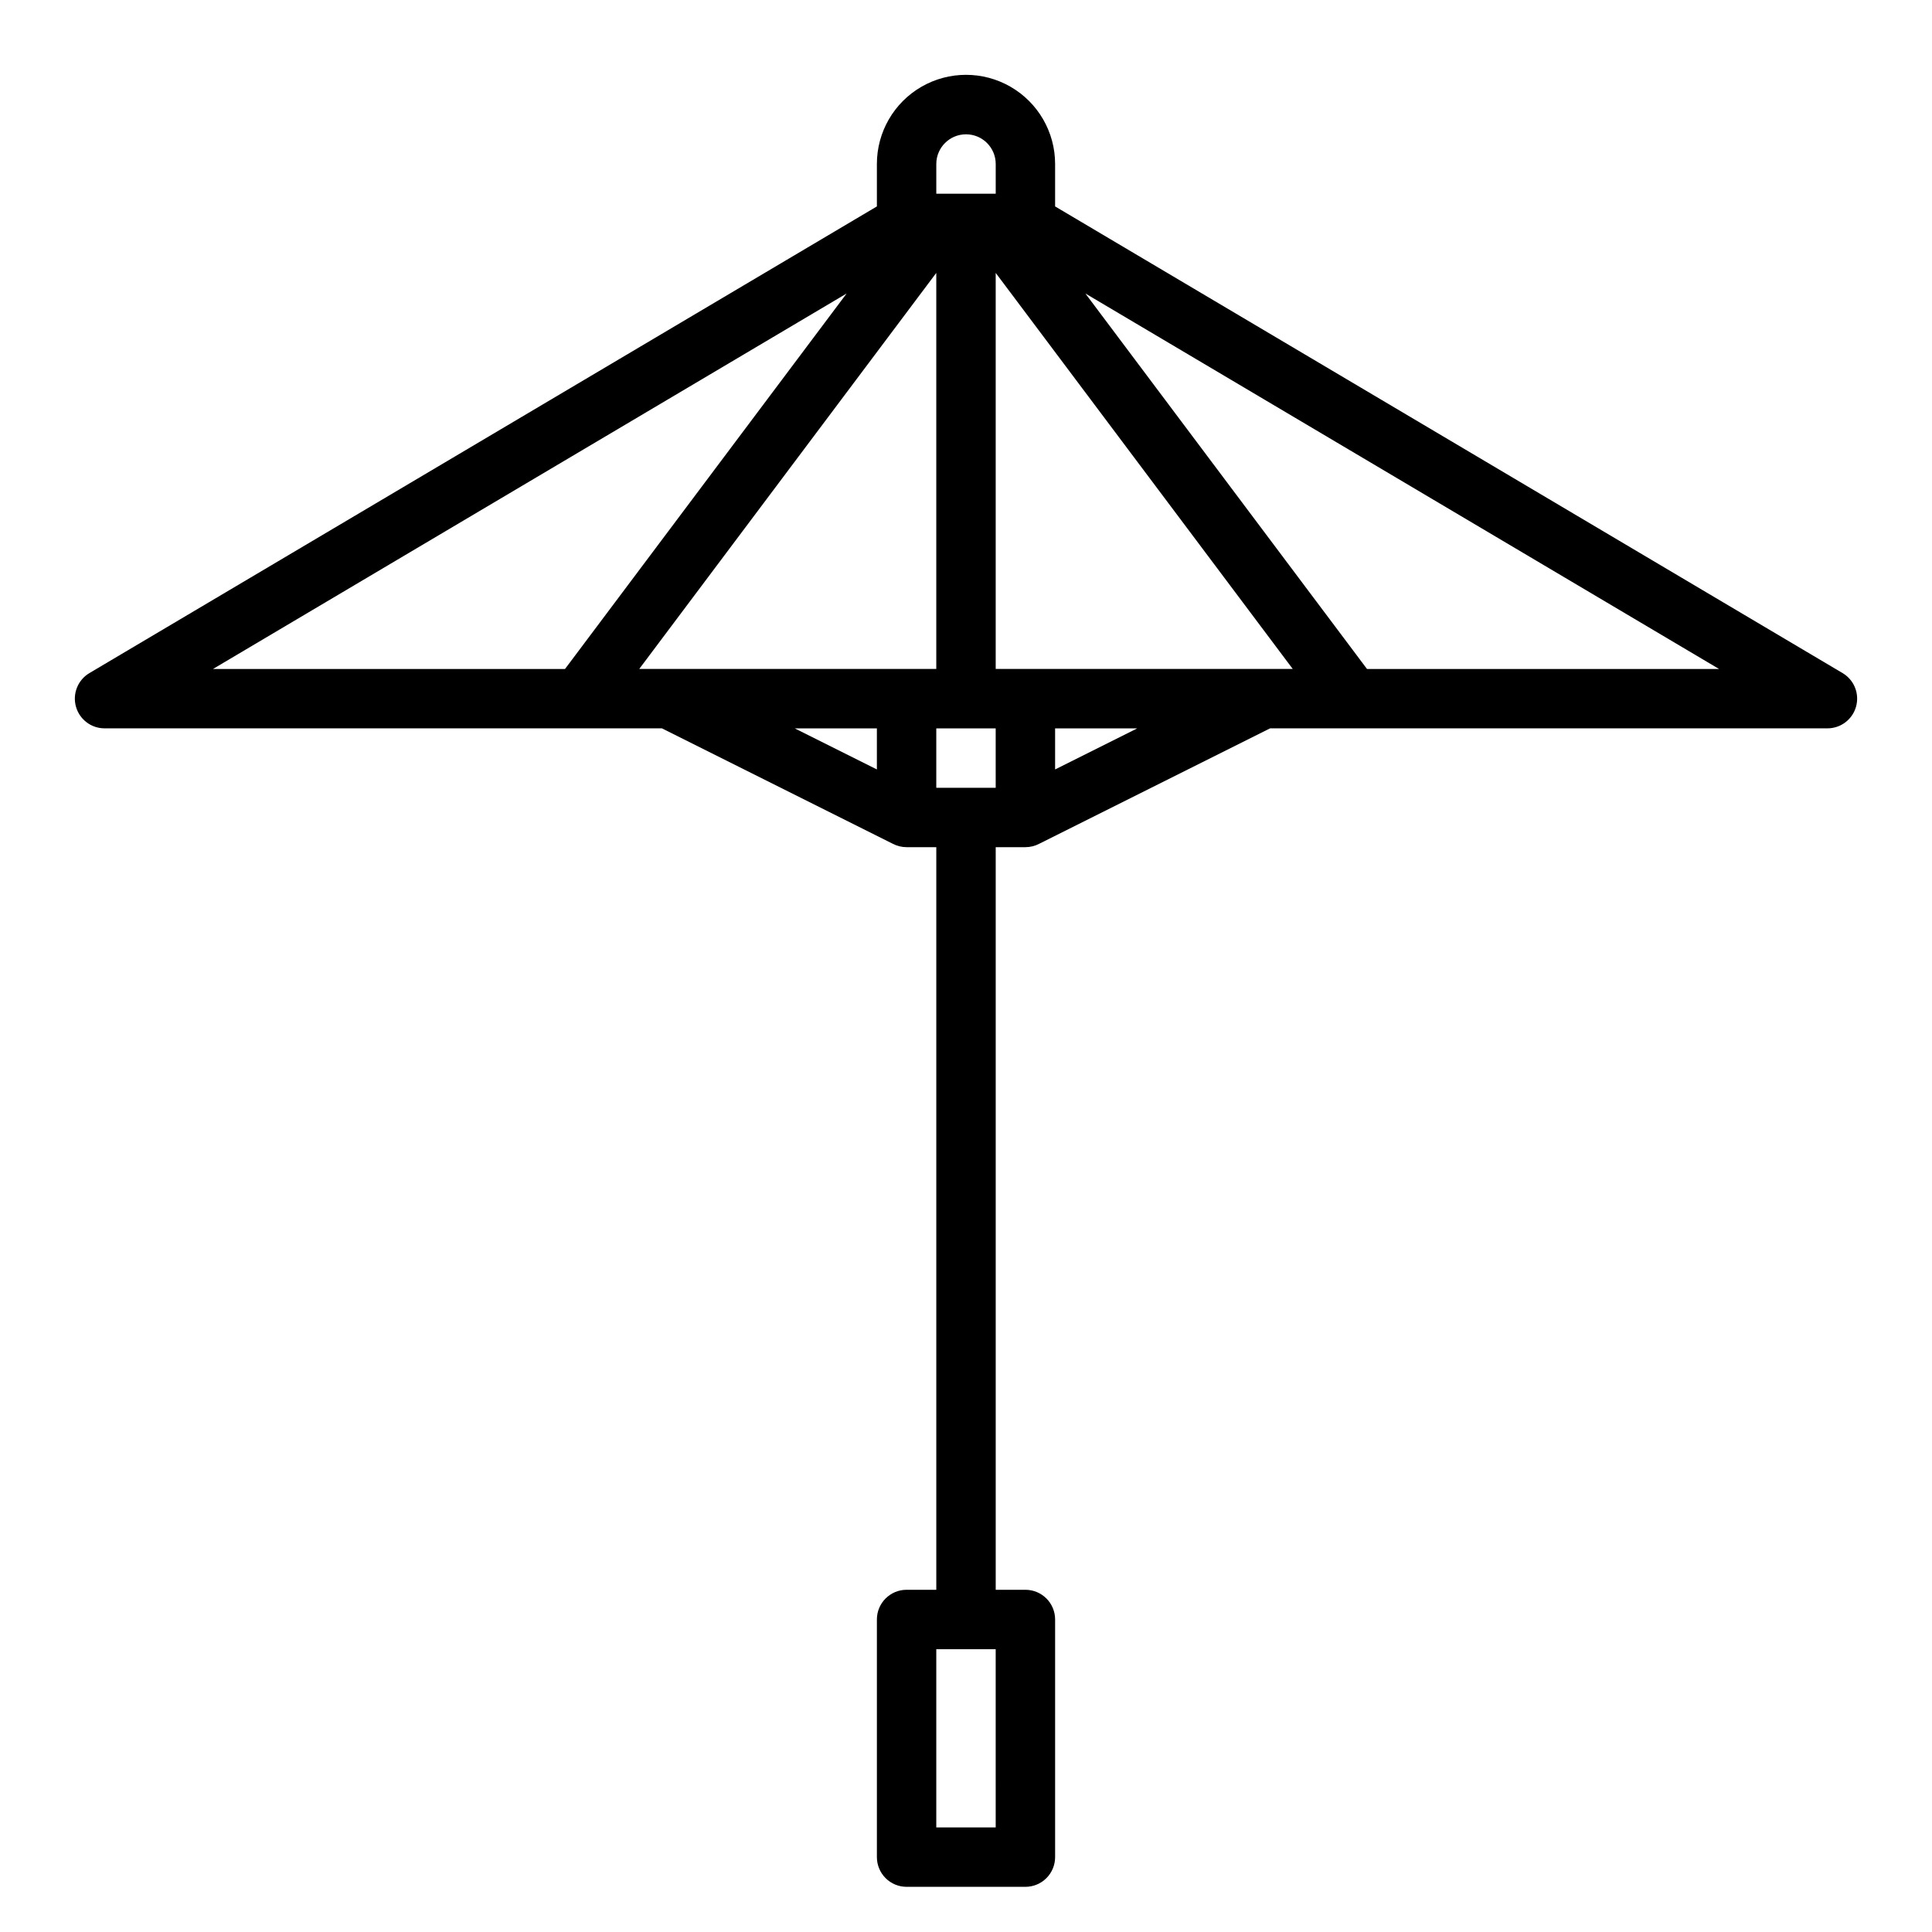 <?xml version="1.0" encoding="UTF-8"?>
<!-- Uploaded to: ICON Repo, www.svgrepo.com, Generator: ICON Repo Mixer Tools -->
<svg fill="#000000" width="800px" height="800px" version="1.1" viewBox="144 144 512 512" xmlns="http://www.w3.org/2000/svg">
 <path d="m171.71 337.02h147.71l61.203 30.602h0.004c1.121 0.582 2.367 0.887 3.629 0.887h7.871v196.8h-7.871c-4.348 0-7.871 3.523-7.871 7.871v62.977c0 2.086 0.828 4.09 2.305 5.566 1.477 1.477 3.481 2.305 5.566 2.305h31.488c2.09 0 4.09-0.828 5.566-2.305 1.477-1.477 2.305-3.481 2.305-5.566v-62.977c0-2.09-0.828-4.09-2.305-5.566-1.477-1.477-3.477-2.305-5.566-2.305h-7.871v-196.8h7.871c1.266 0 2.512-0.305 3.633-0.887l61.203-30.602h147.71c3.543 0 6.652-2.371 7.59-5.793 0.938-3.418-0.527-7.043-3.578-8.852l-208.69-123.67v-11.258c0-8.438-4.5-16.234-11.809-20.453-7.305-4.219-16.309-4.219-23.613 0-7.309 4.219-11.809 12.016-11.809 20.453v11.258l-208.69 123.67c-3.047 1.809-4.516 5.434-3.578 8.852 0.938 3.422 4.047 5.793 7.594 5.793zm236.16 291.27h-15.746v-47.234h15.742zm0-307.01v-104.96l78.719 104.96zm-15.746-104.96v104.96h-78.719zm-15.742 120.71v10.879l-21.758-10.879zm31.488 15.742h-15.746v-15.742h15.742zm15.742-4.863v-10.879h21.758zm82.656-26.625-74.633-99.508 167.93 99.508zm-114.14-133.82c0-4.348 3.527-7.871 7.875-7.871s7.871 3.523 7.871 7.871v7.871h-15.746zm-23.766 34.316-74.633 99.508h-93.293z"/>
</svg>